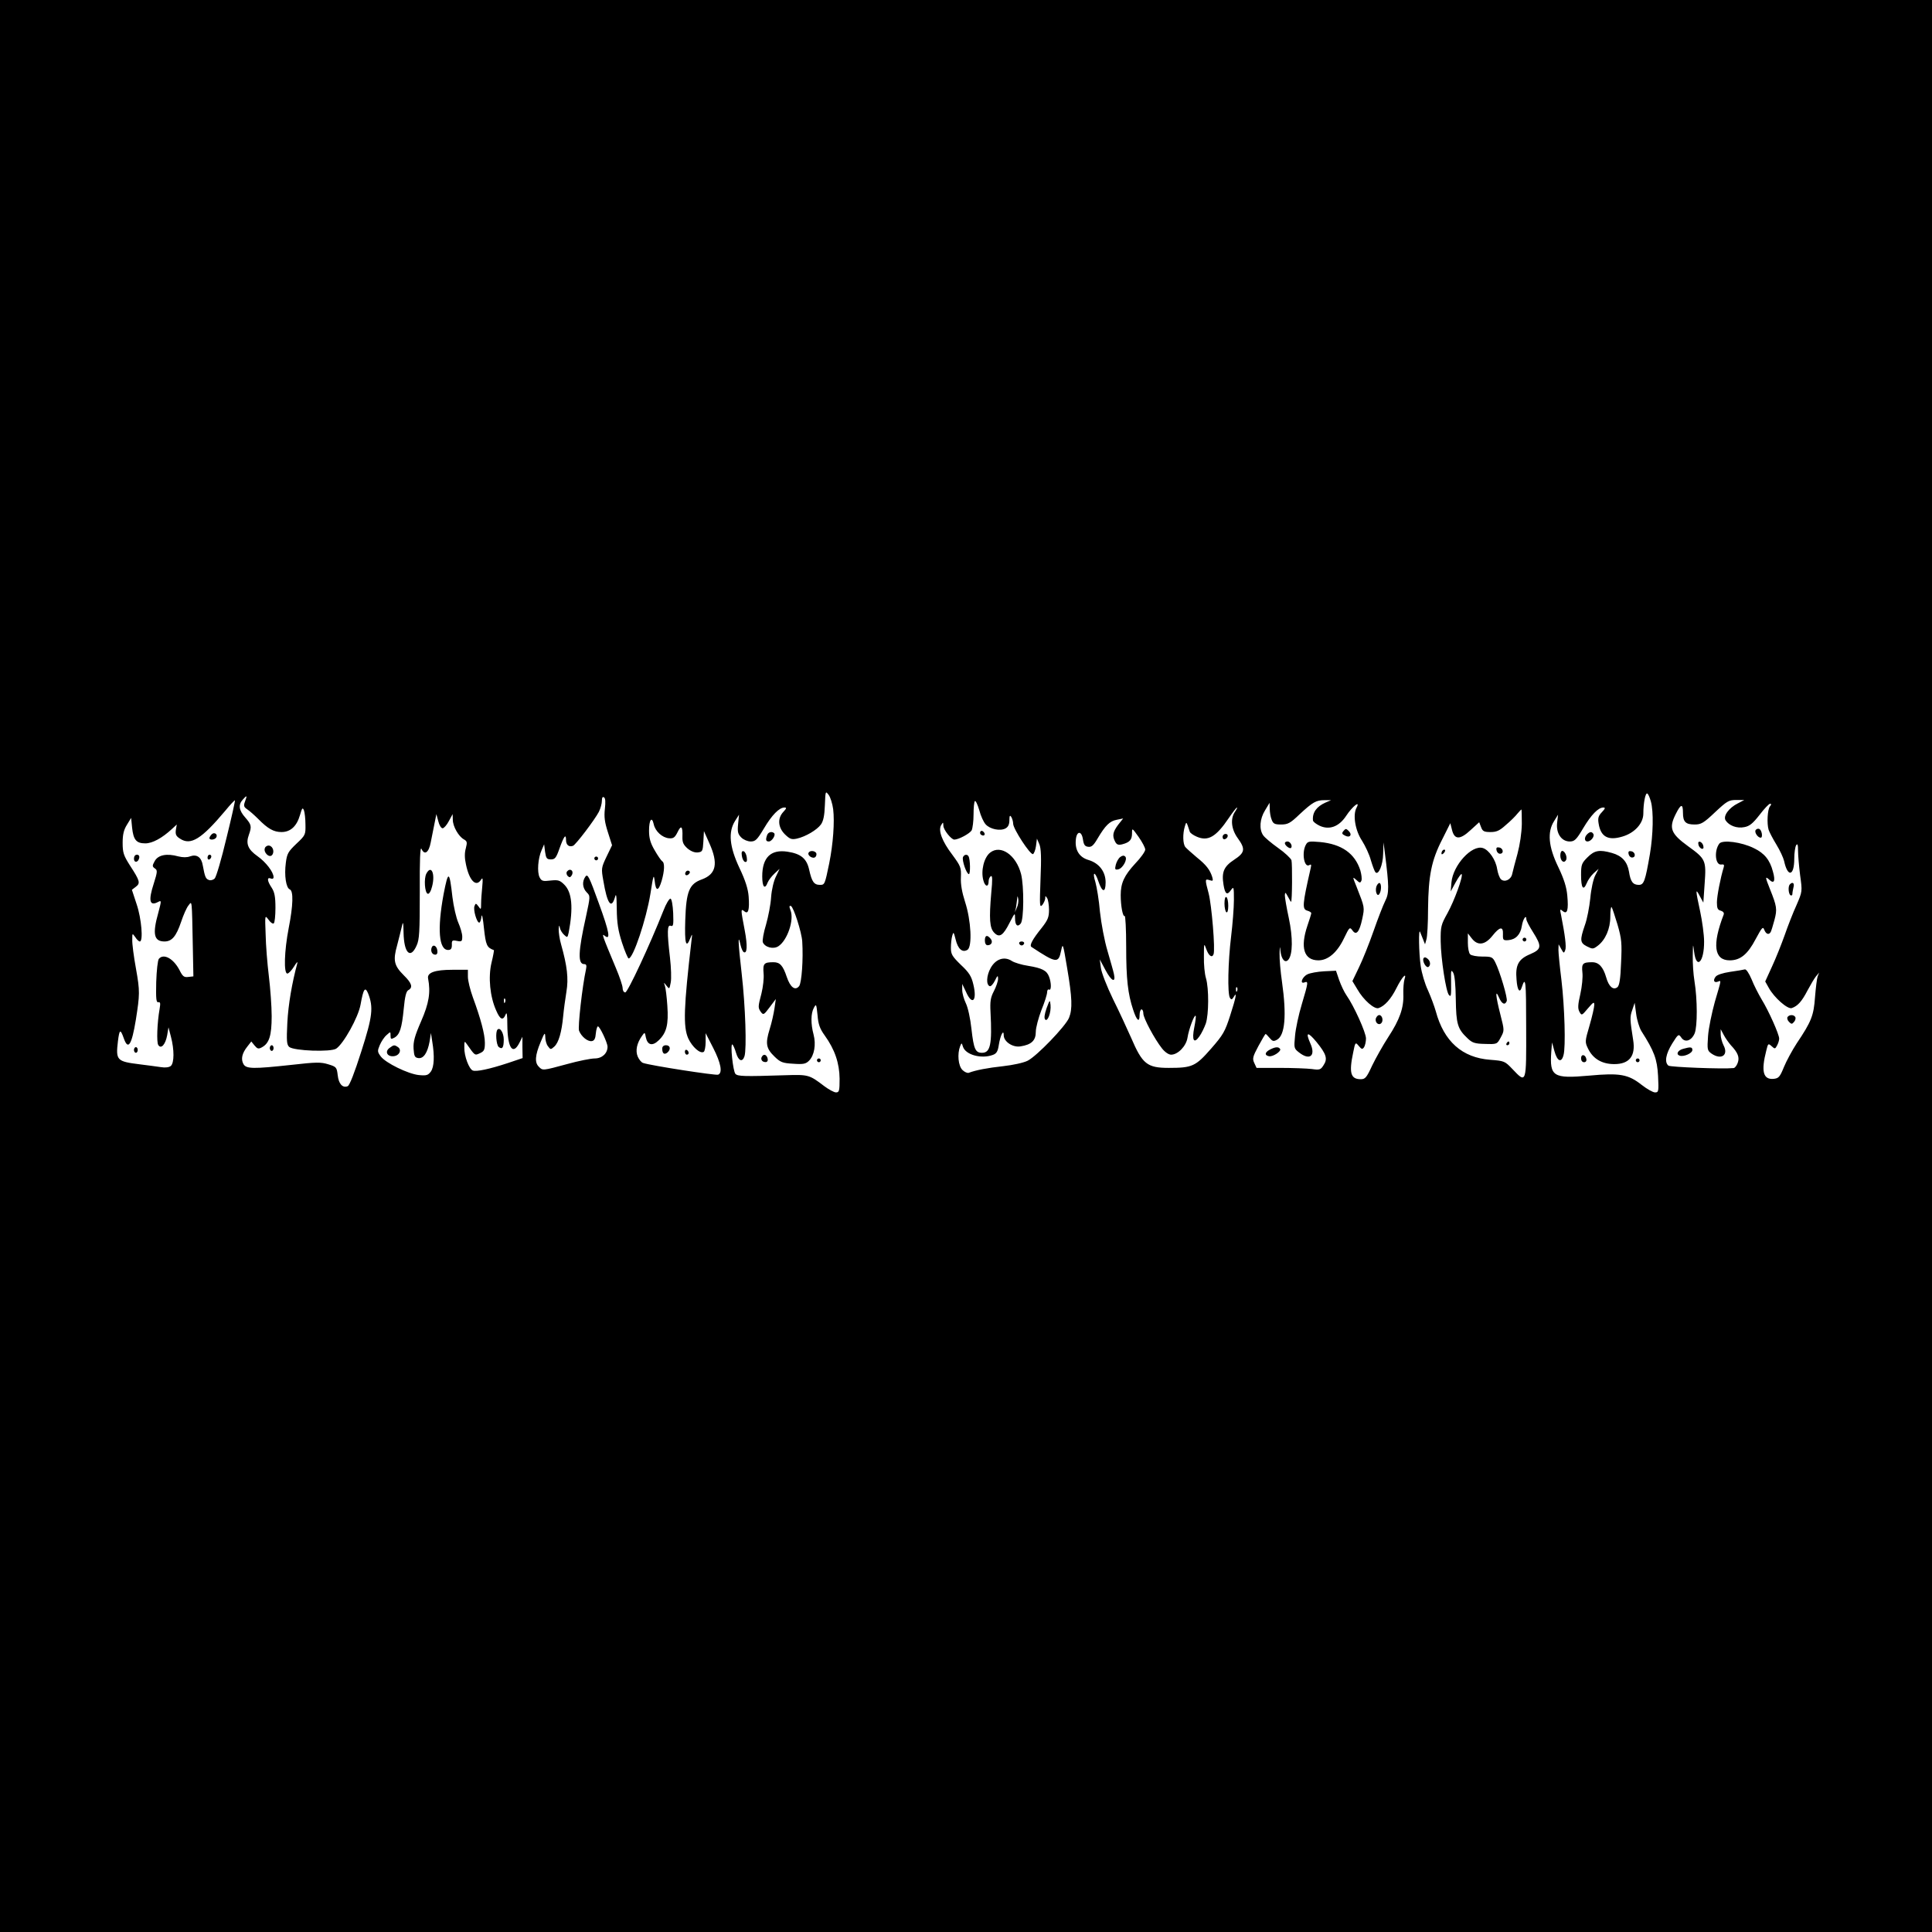 <?xml version="1.0" standalone="no"?>
<!DOCTYPE svg PUBLIC "-//W3C//DTD SVG 20010904//EN"
 "http://www.w3.org/TR/2001/REC-SVG-20010904/DTD/svg10.dtd">
<svg version="1.0" xmlns="http://www.w3.org/2000/svg"
 width="1024pt" height="1024pt" viewBox="0 0 1024 1024"
 preserveAspectRatio="xMidYMid meet">
<g transform="translate(0,1024) scale(0.1,-0.1)"
fill="#000000" stroke="none">
<path d="M0 5120 l0 -5120 5120 0 5120 0 0 5120 0 5120 -5120 0 -5120 0 0
-5120z m4416 831 c8 -67 0 -183 -21 -287 -23 -112 -24 -114 -49 -114 -32 0
-43 17 -57 79 -13 60 -43 86 -116 97 -88 13 -133 -31 -133 -131 0 -57 14 -72
29 -32 5 12 21 33 36 47 l27 25 -19 -40 c-12 -23 -23 -70 -26 -110 -2 -38 -15
-104 -27 -146 -13 -42 -20 -84 -17 -93 11 -27 56 -39 83 -21 47 31 84 139 64
190 -8 20 -7 26 2 23 14 -5 57 -139 60 -188 6 -95 -3 -217 -16 -236 -21 -27
-47 -8 -66 48 -20 60 -36 78 -70 78 -51 0 -57 -7 -53 -58 3 -26 -3 -74 -11
-107 -19 -72 -19 -76 -3 -99 13 -17 16 -15 46 25 l33 44 -7 -49 c-4 -27 -15
-78 -26 -112 -23 -75 -19 -101 27 -145 30 -29 42 -34 98 -37 54 -4 67 -1 84
16 28 28 38 86 24 139 -15 56 -15 112 2 142 12 22 13 19 19 -39 4 -49 12 -72
38 -108 54 -75 78 -147 79 -229 0 -65 -2 -73 -19 -73 -10 0 -38 15 -62 33 -80
61 -84 62 -209 58 -217 -7 -249 -6 -262 7 -13 13 -29 164 -16 156 4 -3 13 -23
19 -44 13 -44 34 -52 45 -18 12 40 5 263 -15 438 -19 164 -21 220 -6 151 4
-17 11 -33 16 -37 19 -12 22 32 6 116 -21 110 -22 116 -2 100 21 -18 28 7 23
78 -3 40 -17 85 -49 152 -53 113 -60 190 -23 249 l21 33 -5 -50 c-4 -41 -1
-53 17 -71 12 -12 34 -21 50 -21 25 0 34 9 70 69 42 71 81 111 109 111 12 0
11 -5 -6 -23 -32 -34 -29 -82 8 -119 26 -25 35 -29 63 -23 46 10 107 46 128
75 13 18 19 48 21 102 3 76 3 77 20 55 9 -12 20 -46 24 -76z m4334 41 c15 -54
12 -176 -5 -278 -25 -145 -32 -164 -59 -164 -31 0 -44 17 -52 70 -9 53 -37 84
-90 99 -67 19 -93 14 -130 -23 -31 -31 -34 -39 -34 -94 0 -69 12 -86 30 -43 6
16 23 40 37 53 l26 23 -18 -35 c-10 -19 -22 -73 -26 -120 -5 -47 -17 -112 -29
-144 -27 -79 -26 -93 11 -112 30 -15 33 -15 57 3 41 31 67 90 67 155 0 32 3
54 7 50 3 -4 17 -45 31 -92 22 -76 24 -99 19 -203 -3 -85 -9 -120 -19 -129
-22 -18 -46 2 -60 52 -16 55 -39 80 -74 80 -50 0 -57 -7 -52 -54 3 -24 -2 -75
-11 -115 -13 -56 -14 -76 -5 -93 12 -22 13 -21 45 17 29 34 34 37 34 19 0 -12
-11 -61 -25 -109 -25 -85 -25 -88 -8 -123 26 -54 74 -82 139 -82 80 0 114 43
100 128 -17 108 -18 122 -5 158 l13 39 8 -59 c4 -32 17 -73 27 -90 69 -108 84
-149 89 -238 4 -83 3 -88 -16 -88 -11 0 -43 18 -71 40 -71 56 -116 64 -278 49
-191 -17 -210 -5 -201 126 l4 50 13 -47 c15 -54 37 -63 48 -20 12 42 6 253
-11 397 -9 72 -16 144 -16 160 l1 30 14 -25 c13 -23 14 -24 21 -6 7 17 -1 79
-22 186 -7 32 -6 34 9 21 24 -19 31 5 24 82 -4 45 -17 87 -48 152 -52 107 -59
185 -22 243 l21 34 -5 -44 c-6 -55 23 -98 67 -98 25 0 35 9 71 70 43 72 80
110 107 110 12 0 10 -6 -8 -25 -18 -19 -22 -31 -17 -60 11 -70 50 -92 126 -69
65 19 111 70 111 122 0 55 11 112 21 106 5 -2 13 -21 19 -42z m-7451 1 c-9
-24 -7 -30 12 -43 12 -8 38 -31 57 -50 52 -53 83 -70 124 -70 48 0 81 31 98
90 11 38 14 42 21 25 4 -11 8 -45 8 -75 1 -54 0 -57 -48 -102 -44 -42 -50 -53
-56 -101 -9 -67 1 -133 21 -141 20 -8 18 -84 -6 -206 -23 -119 -27 -240 -7
-240 7 0 23 17 36 38 12 20 20 28 17 17 -28 -103 -48 -219 -53 -315 -5 -99 -3
-117 10 -129 26 -21 220 -28 249 -9 39 26 117 166 129 233 15 84 24 98 40 60
29 -74 24 -121 -36 -308 -36 -113 -62 -180 -72 -184 -27 -11 -48 12 -53 58 -5
42 -7 45 -50 58 -39 12 -63 12 -195 -3 -203 -22 -241 -22 -255 5 -14 26 -7 57
21 92 l21 27 17 -21 c15 -18 21 -20 39 -10 39 21 52 62 52 165 0 52 -7 147
-15 213 -8 65 -16 164 -17 221 -4 103 -4 103 15 78 10 -15 23 -24 28 -20 5 3
9 40 9 82 0 60 -5 84 -20 107 -24 36 -26 57 -5 49 9 -4 15 -1 15 7 0 27 -41
80 -85 111 -51 36 -63 66 -46 113 16 45 14 54 -19 92 -34 38 -38 68 -13 95 22
25 24 23 12 -9z m1907 -40 c-5 -43 -1 -71 16 -124 l22 -69 -29 -60 c-28 -59
-29 -63 -17 -129 20 -120 42 -152 61 -88 7 26 9 14 10 -62 1 -74 7 -113 28
-178 15 -46 31 -83 35 -83 24 0 93 207 115 341 16 102 18 109 23 69 6 -56 20
-55 37 2 15 52 17 95 3 103 -6 4 -24 30 -40 58 -23 39 -30 65 -30 104 0 58 15
79 25 34 8 -37 45 -71 81 -74 23 -2 31 4 45 32 19 40 28 32 26 -23 -1 -31 5
-43 27 -63 18 -15 38 -23 55 -21 24 3 26 7 29 58 l3 55 29 -65 c48 -107 36
-163 -40 -191 -67 -24 -83 -63 -88 -216 -4 -124 4 -154 27 -95 10 25 11 24 6
-13 -41 -354 -45 -456 -17 -519 21 -45 63 -83 82 -71 5 3 10 27 10 53 l0 46
40 -78 c41 -80 51 -133 26 -142 -12 -5 -356 48 -397 62 -9 2 -22 18 -29 34
-13 31 -5 71 23 110 14 20 15 20 20 -8 9 -42 35 -48 68 -16 42 40 53 84 46
183 -3 47 -9 95 -13 106 -7 20 -7 20 9 0 15 -19 15 -18 22 18 4 20 2 79 -4
131 -16 136 -15 177 4 169 14 -5 15 5 13 67 -2 43 -8 75 -14 77 -6 2 -24 -27
-38 -64 -72 -182 -189 -433 -202 -433 -8 0 -14 10 -14 23 0 12 -16 60 -36 107
-72 172 -76 184 -60 171 34 -28 26 18 -30 171 -51 141 -59 158 -71 142 -19
-26 -16 -61 7 -84 19 -19 19 -20 -4 -127 -42 -188 -44 -253 -10 -253 12 0 14
-7 10 -27 -20 -91 -44 -307 -37 -326 12 -31 46 -59 68 -55 13 2 19 14 21 41 2
20 7 37 11 37 10 0 51 -87 51 -108 0 -35 -29 -62 -68 -62 -20 0 -86 -13 -147
-30 -129 -35 -129 -35 -149 -14 -23 22 -20 61 9 130 21 51 24 55 25 28 0 -16
6 -39 14 -49 14 -19 15 -19 34 -2 23 21 39 76 47 162 3 33 11 91 17 128 12 71
4 137 -28 251 -8 27 -13 63 -13 80 1 22 3 25 6 10 2 -12 12 -29 23 -39 17 -16
18 -15 24 12 25 132 18 213 -23 254 -24 24 -33 26 -73 22 -40 -5 -48 -3 -58
17 -14 27 -9 101 11 145 l13 30 5 -40 c5 -34 9 -40 31 -40 21 0 28 8 45 57 24
67 35 81 35 46 0 -26 15 -39 37 -31 15 6 115 138 137 180 9 18 16 44 16 58 0
17 4 24 11 19 8 -4 9 -25 5 -61z m-2006 -156 c-26 -110 -54 -205 -62 -213 -8
-8 -22 -12 -31 -8 -17 6 -21 17 -32 76 -7 45 -32 62 -68 49 -16 -6 -38 -6 -62
0 -61 17 -107 8 -125 -25 -14 -25 -13 -29 1 -39 14 -9 14 -17 -6 -80 -30 -92
-22 -122 24 -97 17 9 17 6 0 -58 -32 -113 -23 -152 33 -152 39 0 62 27 88 104
12 36 29 75 39 87 19 24 18 41 23 -221 l3 -155 -27 -3 c-23 -3 -30 3 -47 37
-32 61 -84 89 -109 59 -6 -7 -12 -62 -14 -123 -2 -90 0 -109 11 -107 11 2 12
-5 7 -35 -13 -73 -17 -178 -7 -192 15 -23 38 3 47 52 l7 42 13 -50 c18 -68 18
-139 -1 -155 -9 -7 -29 -10 -52 -6 -21 3 -72 10 -113 15 -121 15 -127 21 -115
122 8 64 13 67 31 16 23 -66 42 -36 64 98 21 134 22 151 1 269 -12 65 -21 135
-20 155 0 36 0 36 16 14 8 -13 19 -23 24 -23 19 0 9 122 -17 198 l-25 76 21
16 c25 19 22 31 -32 114 -33 52 -38 67 -38 119 0 44 6 69 23 96 l22 36 5 -51
c7 -65 22 -84 70 -84 38 0 89 28 141 76 l26 24 -5 -29 c-3 -23 1 -33 22 -46
57 -38 114 -2 240 148 26 32 50 57 51 55 2 -2 -18 -92 -45 -201z m4024 74 c23
-26 77 -37 105 -22 15 8 21 22 21 44 0 24 3 28 10 17 5 -8 10 -25 10 -36 0
-27 90 -165 105 -161 5 2 13 21 16 43 l5 39 13 -30 c9 -22 11 -70 6 -185 -5
-141 -5 -153 10 -136 8 11 15 27 15 35 0 14 1 14 10 1 5 -8 10 -36 10 -62 0
-39 -6 -54 -38 -95 -50 -62 -67 -94 -55 -102 132 -87 143 -88 157 -21 9 44 10
42 32 -90 27 -159 29 -218 10 -265 -19 -45 -170 -202 -219 -227 -22 -11 -77
-23 -130 -29 -83 -9 -145 -21 -182 -35 -7 -3 -23 4 -34 15 -22 22 -28 85 -12
126 8 19 8 19 15 -3 14 -43 98 -66 159 -43 19 7 26 19 31 53 8 51 26 86 26 51
0 -34 48 -66 89 -59 58 9 81 31 81 77 0 22 14 74 30 116 17 41 30 83 30 94 0
11 5 17 10 14 13 -8 13 36 0 69 -12 32 -37 45 -111 57 -34 5 -72 17 -85 25
-40 27 -86 12 -113 -36 -23 -41 -25 -90 -5 -97 6 -2 18 11 27 29 14 29 17 30
17 10 0 -12 -10 -42 -22 -65 -18 -34 -21 -55 -18 -112 9 -171 -1 -215 -45
-215 -35 0 -44 19 -56 126 -6 57 -19 115 -30 137 -10 21 -19 52 -19 70 l0 32
20 -42 c33 -75 60 -48 39 39 -10 43 -22 63 -66 104 -46 45 -53 56 -53 90 0 22
3 50 7 64 6 23 8 21 18 -19 12 -51 36 -72 63 -55 26 17 19 156 -13 254 -16 50
-24 93 -22 130 2 52 -1 59 -45 119 -55 72 -76 129 -60 157 11 18 11 18 12 -2
0 -22 42 -74 58 -74 23 0 82 32 92 49 5 11 10 48 10 84 0 35 3 67 7 71 4 4 14
-17 23 -47 8 -31 23 -64 34 -76z m1801 115 c-47 -21 -70 -53 -66 -94 0 -7 16
-19 34 -28 52 -25 104 -6 142 52 33 50 77 85 55 43 -21 -38 -7 -121 29 -175
17 -27 39 -73 47 -104 9 -30 20 -59 24 -63 16 -18 40 38 41 98 l2 60 7 -55
c23 -180 23 -214 2 -255 -11 -22 -39 -94 -62 -160 -23 -66 -58 -153 -77 -192
l-35 -73 26 -43 c33 -58 91 -108 113 -100 32 11 65 47 94 105 30 60 57 89 43
47 -4 -13 -7 -48 -6 -78 3 -72 -19 -135 -80 -228 -28 -43 -66 -111 -85 -150
-30 -65 -37 -73 -61 -73 -53 0 -63 33 -40 141 11 56 12 57 30 35 15 -18 19
-19 28 -6 5 8 10 29 10 46 0 31 -64 173 -103 228 -12 17 -29 53 -39 81 l-17
50 -63 -3 c-35 -2 -74 -9 -88 -16 -28 -13 -43 -53 -16 -43 21 8 21 2 -14 -115
-17 -56 -33 -131 -36 -168 -6 -64 -6 -67 21 -88 57 -45 90 -18 60 48 -27 61
-14 64 33 7 52 -64 60 -89 37 -123 -15 -24 -21 -26 -62 -20 -25 3 -102 6 -170
6 l-123 0 -12 26 c-11 23 -8 34 22 90 19 35 36 64 38 64 2 0 12 -10 21 -21 15
-18 21 -20 39 -10 43 23 52 129 27 306 -8 55 -14 123 -13 150 1 42 2 44 5 13
5 -44 25 -65 42 -44 23 28 24 117 2 220 -12 55 -21 109 -21 120 1 19 3 18 16
-6 8 -16 16 -28 17 -28 6 0 7 203 2 221 -4 10 -35 40 -71 65 -35 25 -71 55
-79 67 -22 32 -18 87 10 132 l24 40 1 -32 c0 -17 4 -43 10 -57 8 -22 16 -26
50 -26 36 0 49 7 98 54 70 65 88 75 132 75 l35 0 -30 -13z m2186 -4 c-48 -24
-79 -67 -65 -90 18 -28 60 -44 99 -36 28 5 45 19 81 65 25 33 50 59 56 59 7 0
7 -5 -1 -14 -13 -16 -17 -91 -7 -124 4 -12 22 -47 41 -78 19 -31 37 -70 41
-87 19 -89 54 -81 54 12 0 31 5 63 10 71 7 11 10 3 10 -29 0 -24 5 -82 11
-130 12 -86 12 -86 -19 -158 -18 -39 -46 -111 -63 -160 -17 -48 -47 -123 -67
-166 l-36 -79 19 -34 c28 -51 100 -115 122 -107 32 11 54 37 83 93 16 30 36
64 45 75 l17 20 -8 -20 c-4 -11 -10 -60 -14 -110 -7 -98 -19 -129 -97 -245
-24 -37 -55 -94 -68 -126 -21 -52 -28 -59 -53 -62 -57 -6 -69 39 -40 151 9 37
10 38 28 22 17 -16 19 -15 29 4 6 11 11 27 11 36 0 23 -56 148 -93 208 -16 27
-41 75 -53 106 -14 33 -29 55 -36 53 -7 -2 -42 -8 -78 -13 -40 -6 -70 -16 -77
-26 -15 -19 -8 -34 12 -26 19 7 20 16 -16 -107 -16 -58 -33 -139 -36 -181 -5
-72 -4 -77 18 -93 52 -36 92 -9 64 44 -8 16 -15 42 -15 57 l0 28 16 -30 c8
-16 26 -41 38 -55 38 -40 47 -65 36 -94 -5 -14 -15 -27 -22 -27 -56 -6 -336 5
-345 13 -22 18 -14 62 20 117 32 51 34 52 48 32 19 -29 54 -18 71 22 15 37 15
179 -1 277 -6 36 -10 97 -9 135 1 66 1 67 7 21 12 -98 54 -55 53 54 0 36 -10
108 -21 160 -25 115 -25 125 -2 81 l19 -35 7 102 c9 122 5 130 -88 197 -92 67
-103 96 -65 171 27 54 38 56 38 6 0 -48 14 -62 62 -62 34 0 48 8 108 65 63 59
73 65 112 65 l43 0 -34 -18z m-2665 -44 c-26 -37 -20 -93 14 -140 42 -58 39
-77 -19 -115 -55 -36 -67 -66 -56 -133 8 -49 19 -57 39 -28 15 21 16 18 16
-52 0 -41 -7 -129 -15 -195 -16 -131 -20 -302 -6 -324 7 -11 11 -10 20 5 19
33 12 -3 -19 -99 -27 -84 -37 -102 -101 -175 -82 -94 -100 -102 -224 -102
-115 0 -140 20 -200 160 -21 47 -63 139 -96 205 -32 66 -61 140 -64 165 l-6
45 31 -58 c31 -58 55 -69 44 -19 -3 15 -19 70 -34 122 -16 53 -33 144 -40 207
-5 61 -17 132 -24 157 -18 57 -3 61 16 4 20 -59 38 -61 38 -5 0 57 -34 102
-91 119 -48 14 -72 52 -67 106 4 49 31 51 38 2 4 -27 10 -36 27 -38 18 -3 29
7 50 43 42 71 65 93 102 100 l34 7 -27 -34 c-28 -38 -32 -58 -15 -90 8 -15 17
-18 37 -13 39 10 52 24 52 58 0 30 0 30 35 -19 19 -27 35 -57 35 -67 0 -10
-24 -44 -54 -75 -57 -62 -76 -102 -76 -166 0 -58 11 -116 21 -111 4 3 8 -70 8
-162 0 -173 9 -251 37 -335 19 -58 34 -70 34 -29 0 17 5 31 10 31 6 0 10 -10
10 -22 0 -24 60 -136 99 -185 15 -19 35 -33 48 -33 36 0 80 45 87 90 7 45 36
123 43 116 3 -2 -1 -30 -7 -61 -14 -69 -2 -90 27 -48 11 15 26 46 34 68 16 48
17 185 1 240 -7 22 -12 74 -11 115 0 71 1 73 12 41 13 -37 31 -50 39 -29 10
24 -10 262 -26 323 -20 75 -20 78 5 70 18 -6 20 -4 14 17 -12 38 -32 64 -82
104 -26 22 -53 46 -60 54 -14 17 -15 71 -3 110 7 23 8 24 15 5 4 -11 9 -26 11
-33 2 -7 19 -19 38 -27 59 -25 101 -1 168 98 21 31 41 57 44 57 3 0 -2 -10
-10 -22z m1520 -65 c-1 -48 -10 -109 -23 -158 -12 -44 -25 -92 -28 -107 -6
-30 -39 -46 -59 -29 -8 7 -17 32 -21 56 -7 47 -43 100 -75 110 -59 19 -159
-91 -167 -182 l-4 -48 26 48 c15 27 29 47 32 44 9 -10 -38 -140 -75 -207 -34
-61 -37 -70 -36 -150 1 -90 28 -268 44 -284 11 -11 12 -7 11 79 -1 52 0 57 11
40 8 -13 13 -63 14 -141 2 -131 9 -157 62 -207 25 -24 38 -29 93 -30 63 -2 64
-2 83 34 20 37 20 37 -2 123 -25 98 -28 137 -7 89 15 -35 32 -42 41 -19 6 15
-37 159 -61 206 -14 28 -20 30 -68 30 -29 0 -58 5 -65 12 -7 7 -12 34 -12 61
l0 50 21 -27 c31 -40 70 -35 109 14 39 49 58 52 56 8 -1 -30 1 -33 28 -31 39
3 65 29 72 75 6 37 24 64 24 36 0 -8 16 -38 35 -68 48 -76 46 -91 -14 -117
-63 -26 -80 -58 -73 -135 4 -57 17 -75 28 -40 20 61 23 34 23 -210 1 -304 2
-303 -73 -224 -40 42 -43 43 -118 49 -148 11 -245 97 -288 257 -7 25 -25 74
-41 110 -17 35 -34 94 -39 130 -10 69 -12 205 -3 180 3 -8 10 -26 16 -40 l10
-25 7 25 c5 14 9 88 9 165 2 174 18 255 75 366 l43 86 9 -36 c13 -52 42 -53
98 -1 l46 42 10 -26 c8 -22 16 -26 50 -26 32 0 48 7 82 38 24 20 51 47 61 60
10 12 20 22 21 22 1 0 2 -35 2 -77z m-5720 -23 c7 0 22 17 33 38 l20 37 1 -30
c0 -35 31 -89 59 -104 17 -10 18 -15 10 -47 -7 -24 -7 -52 1 -87 18 -86 54
-121 80 -79 9 13 10 5 6 -38 -3 -30 -6 -70 -6 -89 0 -33 -1 -34 -14 -15 -13
17 -15 18 -21 2 -8 -19 12 -88 25 -88 5 0 10 15 12 33 2 17 8 -10 13 -62 10
-91 15 -103 53 -117 1 -1 -4 -31 -13 -67 -18 -77 -8 -180 25 -253 21 -49 36
-55 50 -21 6 16 9 1 9 -55 1 -122 29 -164 64 -95 l16 32 0 -57 1 -56 -77 -26
c-100 -33 -168 -47 -187 -40 -20 8 -46 77 -45 122 0 35 1 36 14 17 43 -61 41
-60 69 -47 22 10 26 18 26 55 0 45 -22 128 -64 242 -14 39 -26 87 -26 108 l0
37 -82 0 c-93 0 -135 -15 -129 -46 14 -74 5 -131 -37 -227 -34 -78 -42 -108
-40 -145 3 -40 6 -47 25 -50 28 -4 49 28 60 88 l7 45 7 -45 c13 -78 10 -134
-7 -159 -15 -20 -23 -23 -64 -19 -57 6 -176 64 -202 99 -18 24 -18 29 -5 60 8
19 24 43 36 53 21 19 21 19 21 -3 0 -19 3 -20 20 -11 29 16 40 51 50 154 6 64
13 92 24 98 26 14 19 37 -24 79 -51 51 -58 78 -35 159 9 36 21 81 25 100 6 29
8 24 9 -33 2 -108 36 -143 69 -69 15 32 17 72 17 286 -1 164 2 241 9 227 16
-36 39 -20 49 34 3 17 11 57 18 90 l12 60 10 -37 c5 -21 15 -38 23 -38z m4211
-862 c-3 -8 -6 -5 -6 6 -1 11 2 17 5 13 3 -3 4 -12 1 -19z m-3880 -60 c-3 -8
-6 -5 -6 6 -1 11 2 17 5 13 3 -3 4 -12 1 -19z"/>
<path d="M4066 5814 c-9 -25 -7 -34 9 -34 16 0 38 34 28 44 -12 11 -31 6 -37
-10z"/>
<path d="M3932 5704 c2 -15 9 -29 16 -32 10 -3 13 4 10 24 -2 15 -9 29 -16 32
-10 3 -13 -4 -10 -24z"/>
<path d="M4286 5721 c-9 -15 23 -36 36 -23 5 5 7 15 4 21 -9 13 -33 14 -40 2z"/>
<path d="M4036 4635 c-3 -9 1 -18 10 -22 19 -7 28 2 21 22 -8 19 -23 19 -31 0z"/>
<path d="M4330 4620 c0 -5 5 -10 10 -10 6 0 10 5 10 10 0 6 -4 10 -10 10 -5 0
-10 -4 -10 -10z"/>
<path d="M8412 5818 c-16 -16 -15 -38 2 -38 18 0 39 27 31 40 -8 13 -18 13
-33 -2z"/>
<path d="M8270 5706 c0 -29 19 -44 30 -25 9 14 -5 49 -20 49 -6 0 -10 -11 -10
-24z"/>
<path d="M8632 5713 c2 -10 10 -18 18 -18 22 0 18 29 -3 33 -14 3 -18 -1 -15
-15z"/>
<path d="M8380 4631 c0 -12 6 -21 16 -21 9 0 14 7 12 17 -5 25 -28 28 -28 4z"/>
<path d="M8670 4620 c0 -5 5 -10 10 -10 6 0 10 5 10 10 0 6 -4 10 -10 10 -5 0
-10 -4 -10 -10z"/>
<path d="M1404 5745 c-9 -22 22 -53 37 -38 15 15 7 47 -14 51 -9 2 -20 -4 -23
-13z"/>
<path d="M1430 4685 c0 -8 5 -15 10 -15 6 0 10 7 10 15 0 8 -4 15 -10 15 -5 0
-10 -7 -10 -15z"/>
<path d="M3150 5690 c0 -5 5 -10 10 -10 6 0 10 5 10 10 0 6 -4 10 -10 10 -5 0
-10 -4 -10 -10z"/>
<path d="M3004 5619 c-3 -6 -1 -16 5 -22 9 -9 14 -8 21 3 9 15 4 30 -10 30 -5
0 -12 -5 -16 -11z"/>
<path d="M3635 5619 c-10 -15 3 -25 16 -12 7 7 7 13 1 17 -6 3 -14 1 -17 -5z"/>
<path d="M3510 4682 c0 -26 11 -34 27 -21 20 17 16 39 -7 39 -13 0 -20 -7 -20
-18z"/>
<path d="M3630 4666 c0 -9 5 -16 10 -16 6 0 10 4 10 9 0 6 -4 13 -10 16 -5 3
-10 -1 -10 -9z"/>
<path d="M1122 5818 c-7 -7 -12 -16 -12 -20 0 -12 28 -10 36 3 10 17 -10 31
-24 17z"/>
<path d="M710 5689 c0 -24 23 -21 28 4 2 10 -3 17 -12 17 -10 0 -16 -9 -16
-21z"/>
<path d="M1100 5694 c0 -8 5 -12 10 -9 6 3 10 10 10 16 0 5 -4 9 -10 9 -5 0
-10 -7 -10 -16z"/>
<path d="M710 4675 c0 -8 5 -15 10 -15 6 0 10 7 10 15 0 8 -4 15 -10 15 -5 0
-10 -7 -10 -15z"/>
<path d="M5196 5832 c-3 -6 -1 -14 5 -17 15 -10 25 3 12 16 -7 7 -13 7 -17 1z"/>
<path d="M5248 5721 c-33 -26 -50 -97 -36 -147 9 -35 28 -38 28 -4 0 10 5 22
12 26 8 5 9 -17 2 -87 -12 -140 -9 -188 16 -213 27 -28 47 -15 82 55 27 52 28
53 28 22 0 -37 13 -49 30 -28 17 21 18 197 2 262 -26 101 -108 158 -164 114z
m142 -291 l-11 -25 6 25 c2 14 5 34 6 45 2 19 2 19 6 0 2 -12 -1 -32 -7 -45z"/>
<path d="M5104 5697 c-6 -17 18 -88 31 -90 9 -2 8 80 -2 95 -7 12 -23 9 -29
-5z"/>
<path d="M5220 5255 c0 -15 6 -25 14 -25 22 0 30 19 16 35 -18 22 -30 18 -30
-10z"/>
<path d="M5402 5239 c2 -6 8 -10 13 -10 5 0 11 4 13 10 2 6 -4 11 -13 11 -9 0
-15 -5 -13 -11z"/>
<path d="M5547 4896 c-11 -32 -14 -53 -7 -60 13 -13 32 39 28 78 -3 29 -4 28
-21 -18z"/>
<path d="M7121 5836 c-10 -12 -9 -17 8 -25 26 -14 40 5 19 25 -13 13 -16 13
-27 0z"/>
<path d="M6810 5771 c0 -12 26 -32 33 -25 9 10 -4 34 -19 34 -8 0 -14 -4 -14
-9z"/>
<path d="M6921 5762 c-23 -43 -8 -124 19 -107 10 6 11 2 7 -16 -45 -197 -46
-218 -17 -226 11 -3 20 -9 20 -13 0 -4 -9 -33 -20 -65 -40 -118 -19 -185 58
-185 51 0 100 42 136 118 28 58 30 60 44 41 20 -29 37 -10 52 60 13 63 14 59
-30 171 -22 54 -22 55 -1 36 18 -17 21 -17 27 -3 3 9 0 33 -6 54 -29 90 -99
139 -213 150 -59 5 -66 4 -76 -15z"/>
<path d="M7295 5541 c-8 -26 5 -57 16 -39 12 18 11 58 0 58 -5 0 -12 -8 -16
-19z"/>
<path d="M7293 4844 c-8 -21 13 -42 28 -27 13 13 5 43 -11 43 -6 0 -13 -7 -17
-16z"/>
<path d="M6731 4677 c-27 -14 -30 -30 -6 -35 21 -5 67 26 60 38 -8 13 -25 12
-54 -3z"/>
<path d="M9305 5840 c-7 -12 12 -40 27 -40 13 0 6 43 -9 47 -6 2 -14 -1 -18
-7z"/>
<path d="M9002 5764 c1 -9 9 -19 16 -22 9 -3 13 2 10 14 -1 9 -9 19 -16 22 -9
3 -13 -2 -10 -14z"/>
<path d="M9113 5769 c-29 -38 -22 -117 11 -111 13 2 16 -2 12 -15 -17 -55 -36
-153 -36 -186 0 -31 4 -40 21 -44 12 -4 18 -11 15 -20 -62 -161 -51 -243 32
-243 56 0 95 32 137 112 34 63 39 69 46 50 9 -23 24 -29 34 -12 3 5 12 34 20
64 15 57 13 72 -24 164 -26 65 -26 70 -2 48 24 -22 32 -5 18 44 -16 62 -45 98
-102 125 -64 32 -165 45 -182 24z"/>
<path d="M9487 5553 c-11 -10 -8 -51 3 -58 6 -3 10 0 10 7 0 7 3 23 6 36 6 21
-5 30 -19 15z"/>
<path d="M9474 4849 c-3 -6 0 -17 8 -25 13 -13 16 -13 27 0 7 8 10 20 6 26 -8
13 -32 13 -41 -1z"/>
<path d="M8921 4681 c-29 -8 -39 -29 -19 -36 21 -8 68 12 68 30 0 16 -10 17
-49 6z"/>
<path d="M6480 5804 c0 -9 5 -14 12 -12 18 6 21 28 4 28 -9 0 -16 -7 -16 -16z"/>
<path d="M5938 5698 c-10 -7 -20 -26 -24 -41 -6 -25 -4 -28 12 -25 24 4 52 54
38 68 -7 7 -15 6 -26 -2z"/>
<path d="M6490 5451 c0 -22 5 -43 10 -46 6 -4 10 10 10 34 0 22 -4 43 -10 46
-6 4 -10 -10 -10 -34z"/>
<path d="M7932 5733 c2 -10 10 -18 18 -18 22 0 18 29 -3 33 -14 3 -18 -1 -15
-15z"/>
<path d="M7647 5733 c-4 -3 -7 -11 -7 -17 0 -6 5 -5 12 2 6 6 9 14 7 17 -3 3
-9 2 -12 -2z"/>
<path d="M8070 5260 c0 -5 5 -10 10 -10 6 0 10 5 10 10 0 6 -4 10 -10 10 -5 0
-10 -4 -10 -10z"/>
<path d="M7545 5161 c-8 -14 13 -53 26 -46 13 9 11 31 -5 44 -10 8 -16 9 -21
2z"/>
<path d="M7985 4710 c-3 -5 -1 -10 4 -10 6 0 11 5 11 10 0 6 -2 10 -4 10 -3 0
-8 -4 -11 -10z"/>
<path d="M2260 5610 c-14 -26 -9 -102 7 -107 7 -3 17 13 23 38 18 67 -4 118
-30 69z"/>
<path d="M2351 5500 c-34 -184 -25 -295 24 -295 15 0 20 7 20 27 -1 24 2 26
27 21 25 -5 28 -3 28 23 0 16 -10 49 -21 74 -11 25 -25 86 -31 135 -16 142
-22 144 -47 15z"/>
<path d="M2288 5218 c-7 -19 2 -38 19 -38 9 0 13 8 11 22 -3 25 -23 35 -30 16z"/>
<path d="M2637 4783 c-12 -12 -7 -80 6 -92 19 -15 27 -4 27 39 0 36 -20 67
-33 53z"/>
<path d="M2065 4686 c-27 -19 -13 -48 22 -44 31 3 44 35 21 49 -18 12 -21 11
-43 -5z"/>
</g>
</svg>
